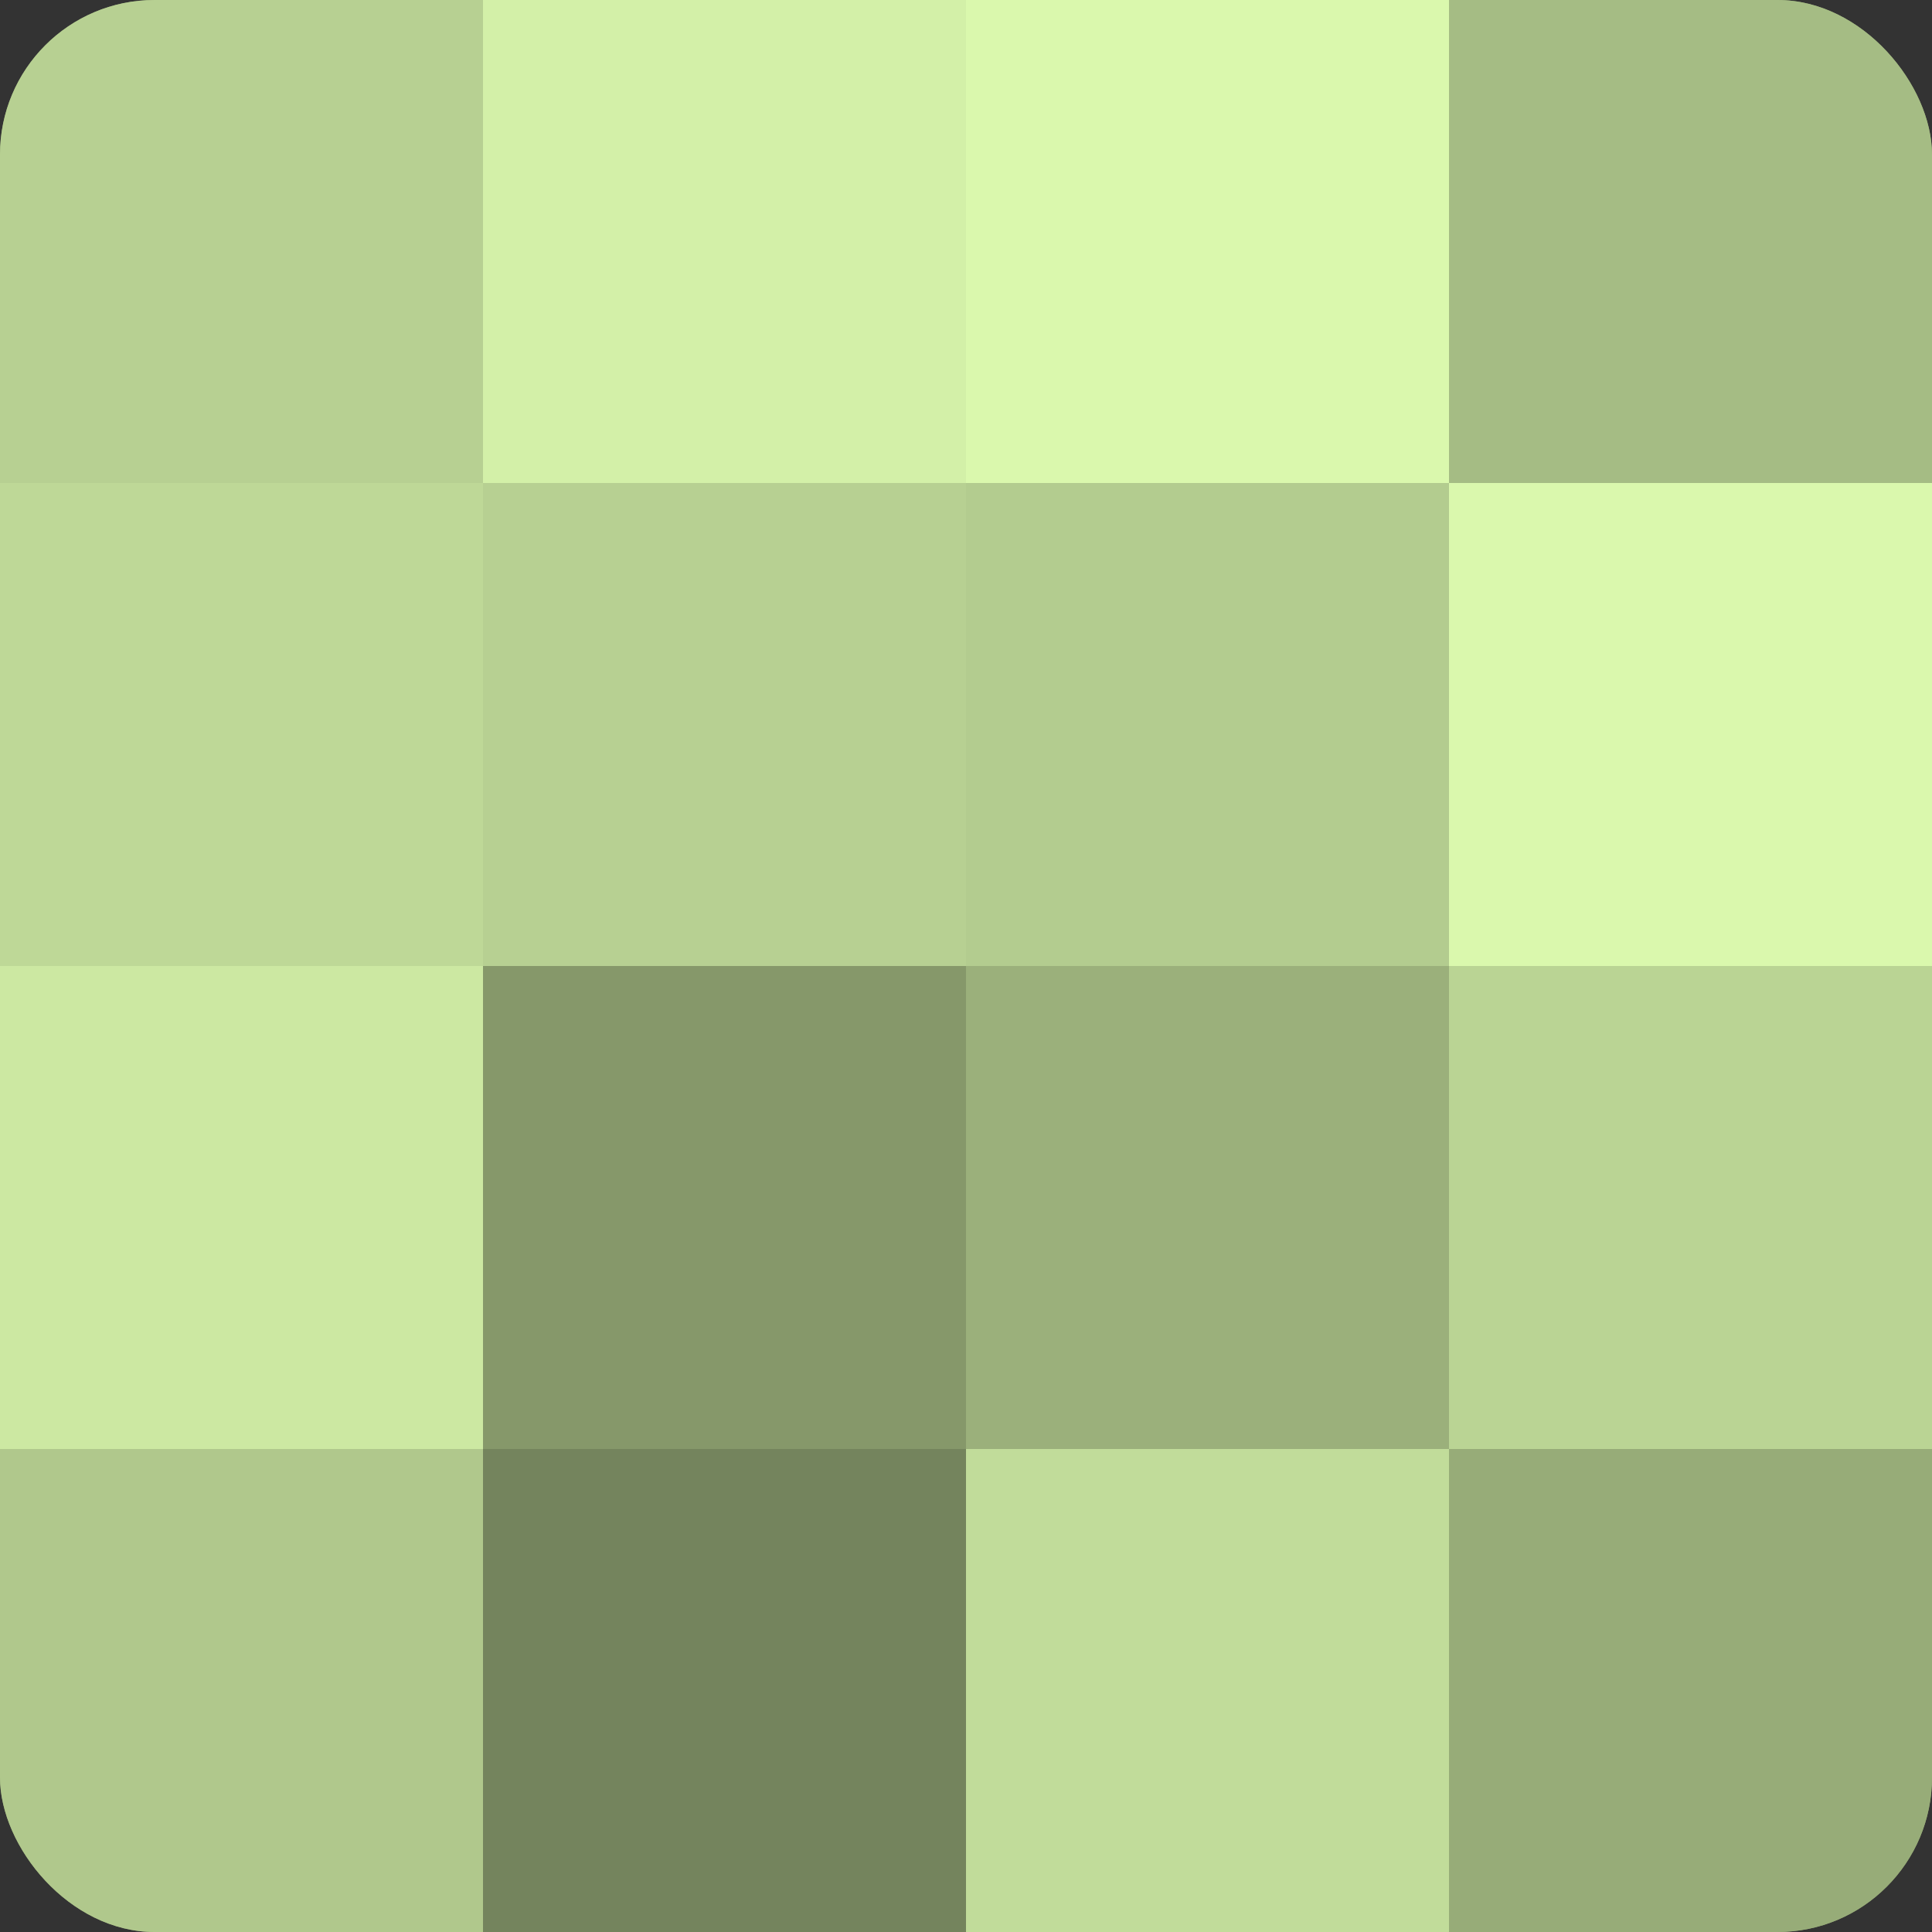 <?xml version="1.0" encoding="UTF-8"?>
<svg xmlns="http://www.w3.org/2000/svg" width="60" height="60" viewBox="0 0 100 100" preserveAspectRatio="xMidYMid meet"><rect x="0" y="0" width="100" height="100" fill="#333333" stroke="none"/><defs><clipPath id="c" width="100" height="100"><rect width="100" height="100" rx="8" ry="8"/></clipPath></defs><g clip-path="url(#c)"><rect width="100" height="100" fill="#8da070"/><rect width="25" height="25" fill="#b7d092"/><rect y="25" width="25" height="25" fill="#bed897"/><rect y="50" width="25" height="25" fill="#cce8a2"/><rect y="75" width="25" height="25" fill="#b0c88c"/><rect x="25" width="25" height="25" fill="#d3f0a8"/><rect x="25" y="25" width="25" height="25" fill="#b7d092"/><rect x="25" y="50" width="25" height="25" fill="#86986a"/><rect x="25" y="75" width="25" height="25" fill="#74845d"/><rect x="50" width="25" height="25" fill="#daf8ad"/><rect x="50" y="25" width="25" height="25" fill="#b3cc8f"/><rect x="50" y="50" width="25" height="25" fill="#9bb07b"/><rect x="50" y="75" width="25" height="25" fill="#c1dc9a"/><rect x="75" width="25" height="25" fill="#a5bc84"/><rect x="75" y="25" width="25" height="25" fill="#daf8ad"/><rect x="75" y="50" width="25" height="25" fill="#bad494"/><rect x="75" y="75" width="25" height="25" fill="#97ac78"/></g></svg>
